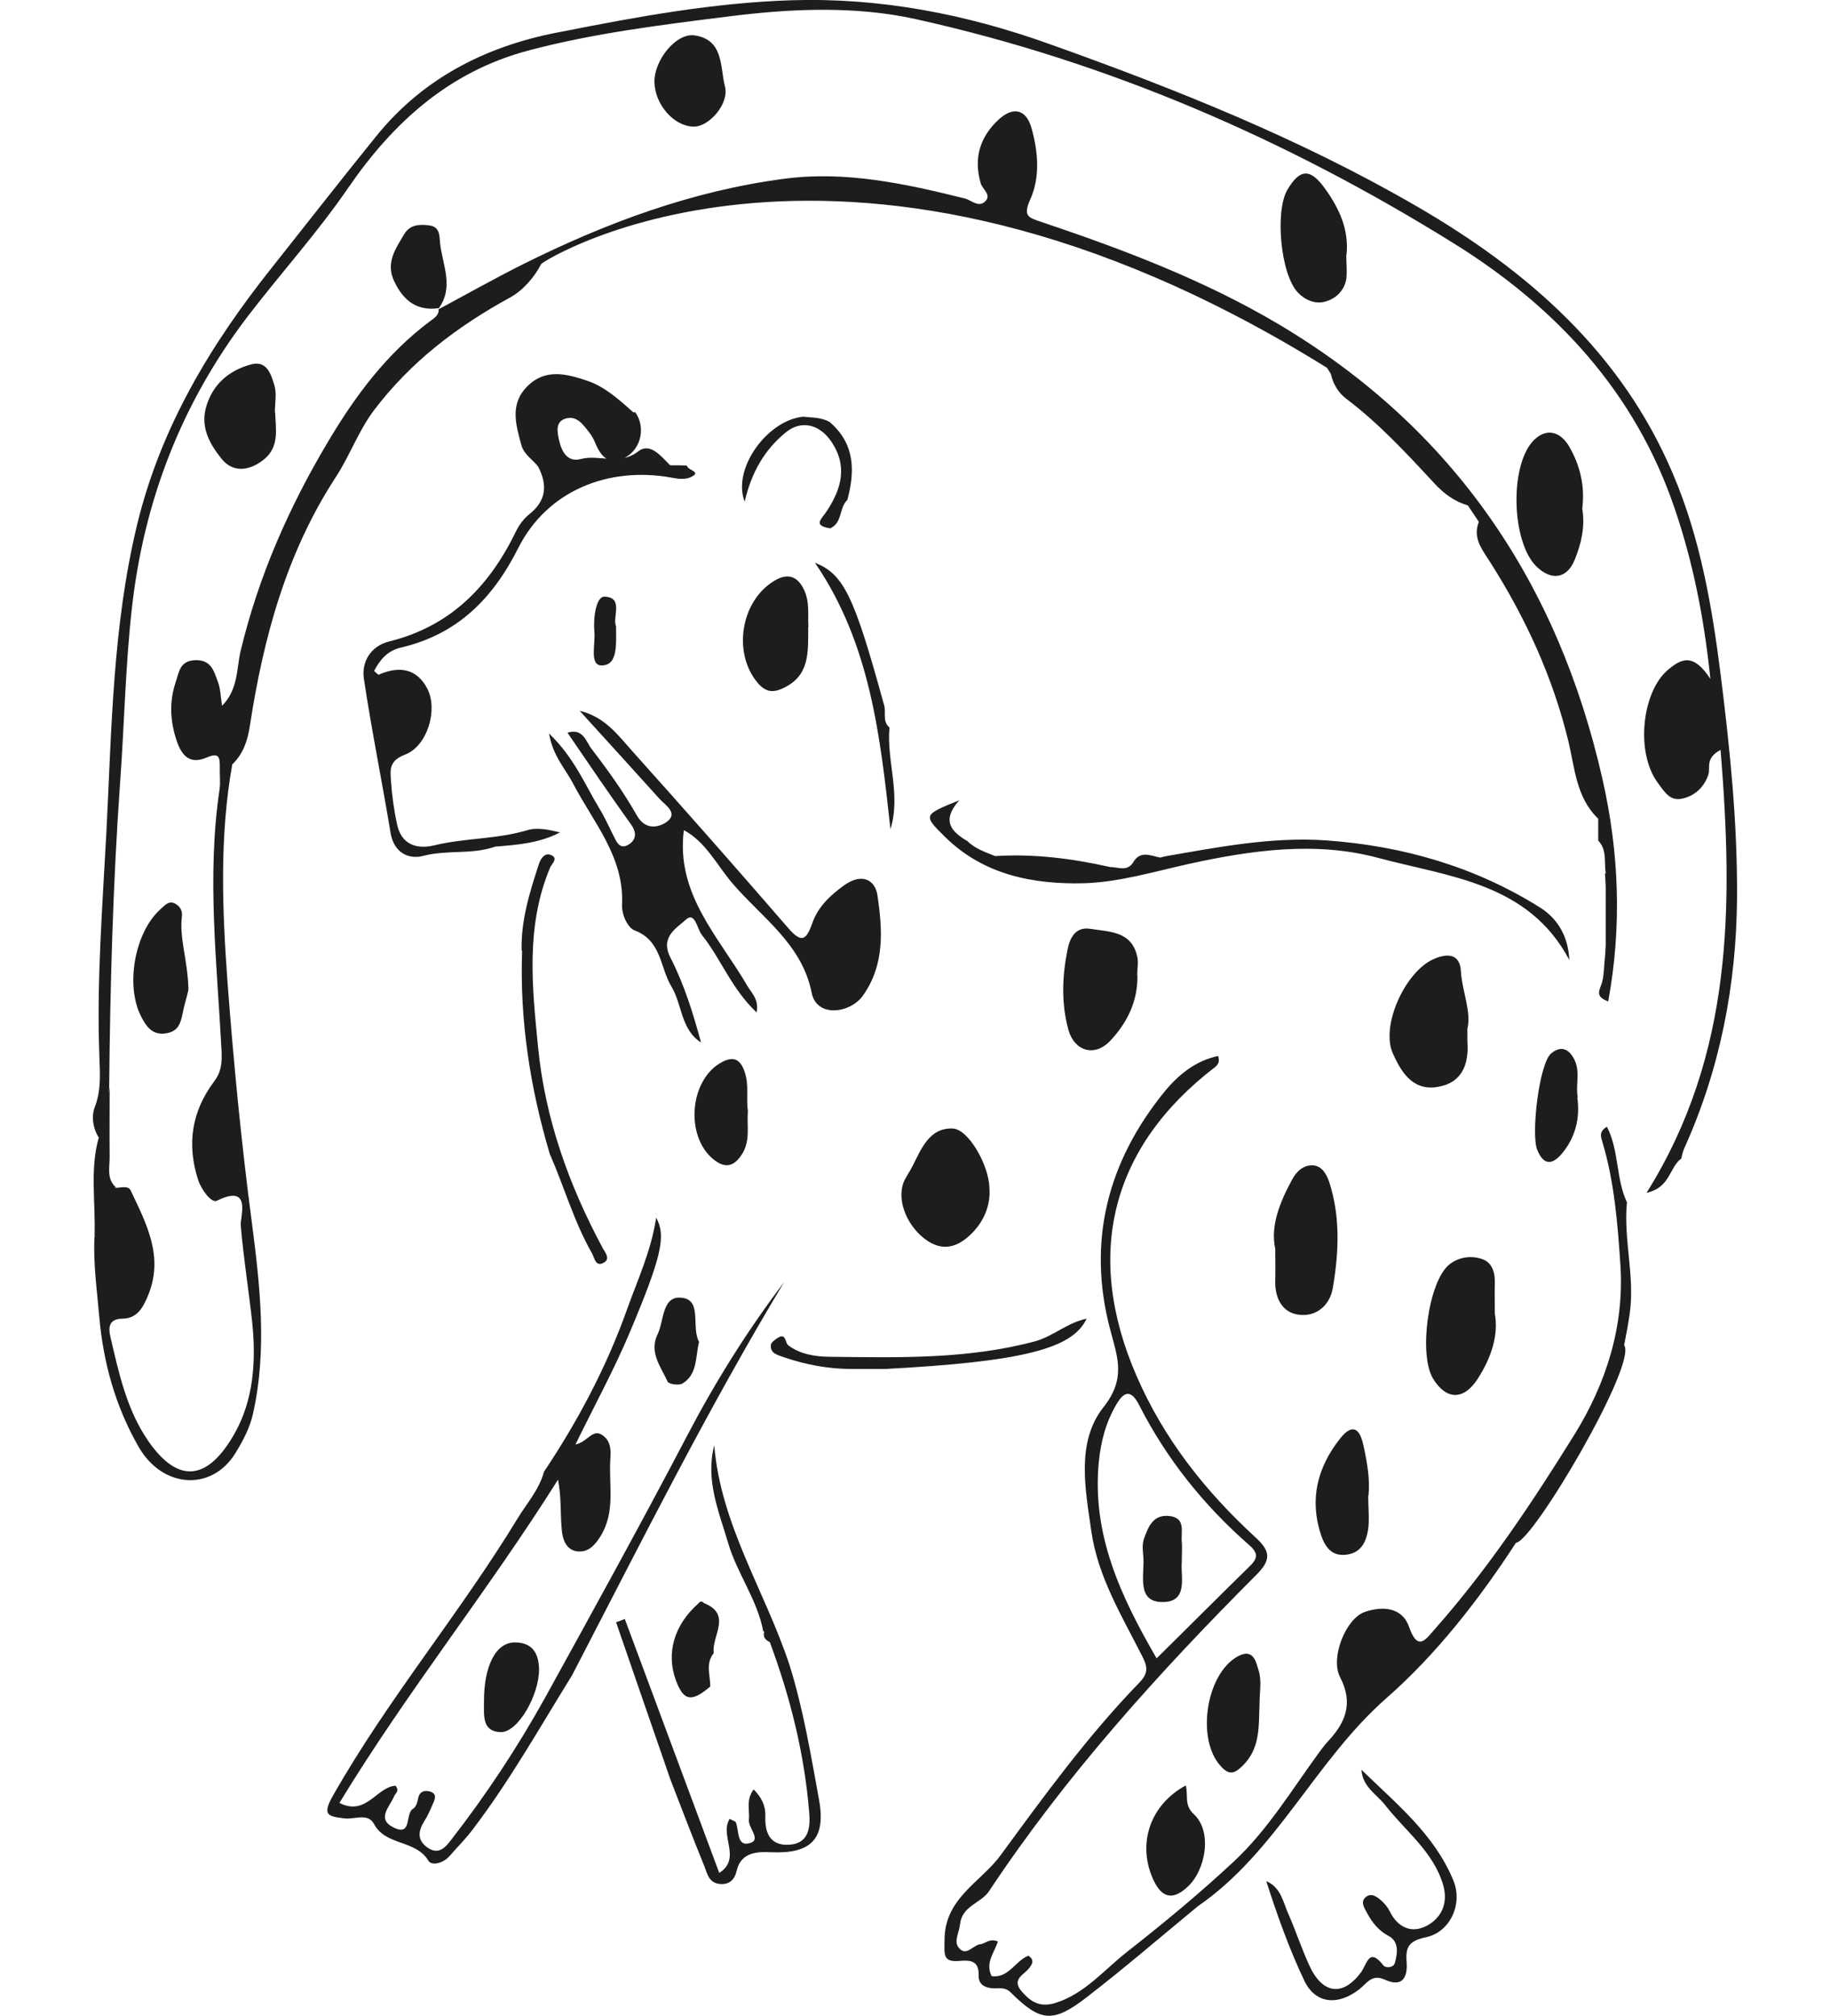 <?xml version="1.0" encoding="UTF-8"?><svg id="Ebene_1" xmlns="http://www.w3.org/2000/svg" viewBox="0 0 73.43 80.9"><defs><style>.cls-1{fill:#1d1d1b;}</style></defs><path class="cls-1" d="m64.43,35.03c-.07-.44.06-.93-.3-1.3,0-.29,0-.59,0-.88-.89-.85-.94-2.04-1.2-3.12-.63-2.58-1.72-4.95-3.14-7.18-.31-.49-.71-.96-.45-1.61-.15-.22-.29-.44-.44-.66-.54-.16-.96-.47-1.34-.88-1.11-1.2-2.23-2.41-3.54-3.4-.33-.25-.53-.6-.62-1-.05-.08-.1-.16-.15-.24-19.24-11.97-31.51-4.29-31.54-4.16-.25.5-.72,1.05-1.23,1.33-2.12,1.16-4,2.58-5.48,4.54-.63.84-.96,1.81-1.53,2.68-1.97,3.02-2.9,6.43-3.44,9.95-.09.6-.26,1.14-.71,1.57-.52,2.9-.4,5.86-.19,8.75.24,3.19.55,6.4.97,9.59.33,2.54.63,5.15.05,7.72-.12.55-.4,1.08-.7,1.57-.95,1.55-2.93,1.43-3.89-.25-.93-1.62-1.42-3.38-1.58-5.25-.09-1.05-.24-2.09-.19-3.15.28-1.32-.07-2.67.18-3.99-.25-.4-.31-.88-.16-1.26.25-.65.2-1.3.18-1.94-.12-3.04.12-6.07.28-9.09.21-4.11.25-8.25,1.23-12.31.95-3.93,2.96-7.25,5.43-10.35,1.39-1.75,2.76-3.51,4.17-5.25,1.93-2.39,4.54-3.67,7.5-4.2C25.62.66,28.66.11,31.75.01c3.56-.11,6.99.55,10.34,1.75,5.08,1.81,10.09,3.81,14.76,6.52,4.45,2.58,8.22,5.87,10.28,10.74,1.1,2.58,1.57,5.33,1.92,8.11.37,2.96.67,5.91.65,8.91-.03,3.5-.68,6.85-2.12,10.04-.06.13-.08.27-.12.41-.48.34-.43,1.16-1.39,1.37,3.49-5.58,3.47-11.55,2.97-17.77-.63.33-.4.71-.49.99-.18.53-.57.87-1.08.97-.46.09-.68-.27-.95-.64-.9-1.22-.63-3.6.36-4.49.61-.54,1.08-.7,1.75.32-.26-2.52-.71-4.71-1.43-6.83-1.59-4.69-4.78-8.11-8.89-10.66-6.69-4.16-13.85-7.27-21.55-8.98-2.44-.54-5-.43-7.53-.11-2.7.34-5.41.67-8.04,1.37-3.15.84-5.4,2.86-7.22,5.51-1.24,1.81-2.72,3.44-4.05,5.18-2.63,3.46-4.15,7.37-4.63,11.7-.26,2.32-.3,4.65-.47,6.97-.29,4.09-.4,8.17-.44,12.26-.17,1.2-.04,2.41-.07,3.61,0,.21,0,.46.34.4.21,0,.5-.11.6.12.62,1.31,1.32,2.62.71,4.15-.2.5-.44.97-1.03.98-.59,0-.58.38-.5.73.34,1.45.65,2.92,1.52,4.18,1.24,1.79,2.42,1.53,3.45-.28.78-1.36.88-2.94.72-4.48-.14-1.3-.35-2.59-.46-3.89-.03-.33.47-1.7-.96-.99-.21.1-.61-.42-.75-.84-.46-1.42-.26-2.74.63-3.93.3-.4.33-.73.31-1.25-.18-3.49-.6-6.99-.08-10.49.04-.29,0-.59.01-.88,0-.39-.01-.62-.54-.39-.71.3-1.03-.13-1.23-.8-.23-.76-.25-1.48,0-2.23.14-.41.16-.85.77-.88.67-.03.77.46.93.89.1.26.1.56.16.94.65-.66.58-1.48.74-2.18.72-3.01,1.94-5.78,3.52-8.43,1.1-1.85,2.35-3.52,4.07-4.81.17-.13.38-.24.36-.5l-.04.03c1.14-.61,2.27-1.25,3.43-1.83,3.33-1.66,6.8-2.95,10.5-3.43,2.44-.32,4.84.2,7.21.79.26.06.55.37.81.14.31-.27-.09-.5-.16-.75-.29-1.01-.03-1.86.73-2.56.58-.53,1.1-.4,1.31.35.27.96.35,1.97-.05,2.86-.3.68-.08.73.46.91,3.27,1.1,6.5,2.32,9.49,4.09,7.03,4.17,11.23,10.39,13.01,18.26.66,2.9.79,5.89.23,8.92-.59-.21-.31-.49-.24-.79.08-.31.07-.65.11-.98.11-1.11.11-2.23,0-3.34"/><path class="cls-1" d="m21.81,59.08c1.37-2.05,2.52-4.21,3.35-6.54.42-1.18.96-2.32,1.17-3.68.4.72.23,1.54-1.06,4.6-.62,1.48-1.4,2.9-2.18,4.5.48-.1.68-.63,1.06-.39.36.23.37.61.34.98-.07,1.04.22,2.11-.4,3.1-.24.38-.49.63-.9.6-.48-.04-.62-.5-.65-.88-.06-.64-.01-1.29-.15-2-2.78,4.43-6.05,8.49-8.77,12.97,1.07.55,1.49-.64,2.25-.69.17.21,0,.3-.05.41-.17.43-.75.93,0,1.28.73.34.42-.58.76-.77.11-.06.17-.25.19-.38.05-.29.23-.37.47-.31.32.09.21.32.12.52-.1.23-.2.47-.34.68-.24.39-.29.75.13,1.05.45.32.73-.01.97-.33,1.39-1.79,2.64-3.68,3.74-5.66,1.93-3.5,3.86-7,5.71-10.53,1.13-2.16,2.41-4.21,3.89-6.16-3.08,5.12-5.75,10.46-8.5,15.76-1.29,2.08-2.49,4.22-3.98,6.18-.28.38-.62.71-.93,1.07-.25.3-.73.42-.86.2-.51-.85-1.71-.59-2.18-1.47-.25-.47-.79-.17-1.2-.23-.64-.08-.9-.12-.45-.91,2.2-3.88,5.09-7.31,7.4-11.11.37-.61.86-1.15,1.06-1.86"/><path class="cls-1" d="m27.58,18.72c.04.15.62.22.1.44-.22.09-.51.05-.76,0-2.55-.45-4.97.55-6.12,2.82-1.03,2.05-2.45,3.47-4.7,4-.56.13-.85.49-1.09.94.09.08.17.17.19.15.82-.36,1.53-.25,1.95.57.43.84,0,2.3-.9,2.64-.66.25-.59.63-.56,1.08.04.57.12,1.15.24,1.71.17.81.78,1.02,1.49.85,1.23-.3,2.51-.24,3.74-.61.4-.12.86-.02,1.31.09-.82.43-1.71.5-2.6.57-.93.33-1.92.12-2.88.37-.6.16-1.19-.13-1.32-.93-.34-2.06-.76-4.11-1.07-6.18-.1-.69.29-1.31,1.01-1.49,2.47-.61,4.03-2.22,5.1-4.43.12-.25.31-.5.52-.67.69-.54.75-1.18.36-1.92-.22-.29-.56-.47-.67-.86-.22-.82-.48-1.65.25-2.37.73-.72,1.58-.48,2.37-.22.7.23,1.26.73,1.81,1.22.04.05.08.07.14.05.41.57.26,1.43-.37,1.8-.66.38-1.01,0-1.25-.6-.05-.13-.13-.26-.22-.38-.25-.32-.51-.71-.97-.56-.4.13-.32.53-.25.85.1.46.33.91.87.77.76-.2,1.55.28,2.31-.31.48-.37.92.2,1.28.56.22,0,.44,0,.66.01"/><path class="cls-1" d="m30.63,65.47c-.24-1.29-1.06-2.34-1.42-3.58-.37-1.26-.91-2.5-.55-3.9.26,3.21,2.05,5.87,3.02,8.82.55,1.76.85,3.57,1.18,5.38.3,1.61-.33,2.2-1.92,2.13-.48-.02-1.2-.04-1.38.74-.08.35-.29.58-.7.53-.41-.05-.48-.4-.59-.69-.47-1.16-.92-2.33-1.37-3.5-.73-2.1-1.45-4.2-2.18-6.31.12-.04.24-.08.35-.13,1.26,3.39,2.52,6.78,3.79,10.19.92-.59-.01-1.51.42-2.17.12.07.21.09.24.13.15.33.02,1.01.58.84.46-.14-.09-.61-.05-.94.04-.37-.13-.78.19-1.21.32.32.48.65.47,1.06-.03.68.19,1.2.95,1.16.79-.05.86-.67.81-1.29-.19-2.36-.76-4.63-1.58-6.84-.19-.09-.29-.22-.22-.44"/><path class="cls-1" d="m46.75,34.36c2.14-.37,4.27-.79,6.46-.64,3.08.22,5.96,1.05,8.58,2.69.75.47,1.14,1.21,1.18,2.11-1.64-3.11-4.86-3.34-7.68-4.1-2.49-.67-5.06-.31-7.57.24-1.4.31-2.82.74-4.23.78-2.02.05-4.02-.33-5.57-1.86-.89-.88-.88-.88.57-1.47-.74.84-.3,1.27.33,1.64.31.31.72.44,1.11.6,1.57-.1,3.1.1,4.62.44.31,0,.66.19.91-.17.28-.51.7-.29,1.09-.21.07-.02.14-.03.21-.05"/><path class="cls-1" d="m54.64,71.02c1.38,1.35,2.92,2.58,3.68,4.44.38.93-.12,2.06-1.1,2.27-.65.14-.83.36-.78.97.05.61-.14,1.07-.88.73-.52-.24-.72.16-1.02.39-.86.67-1.76.58-2.2-.34-.61-1.28-1.09-2.63-1.53-4,.59.25.67.83.88,1.3.31.7.54,1.42.86,2.11.53,1.13,1.34,1.22,2.06.25.25-.35.32-1.02.9-.28.08.11.4.11.46-.1.11-.39.17-.86-.25-1.08-.41-.22-.66-.54-.87-.93-.1-.19-.26-.41-.08-.6.24-.24.48-.04.67.12.13.12.25.27.33.43.31.63.85.88,1.44.59.62-.31.91-.91.7-1.65-.39-1.34-1.51-2.16-2.32-3.2-.35-.45-.91-.73-.96-1.42"/><path class="cls-1" d="m20.93,38.14c-.03-1.22.33-2.36.7-3.49.08-.24.25-.43.46-.35.35.13.04.36-.02.52-.98,2.34-.72,4.76-.48,7.19.28,2.88,1.24,5.55,2.6,8.08.09.16.3.41.06.56-.36.22-.39-.18-.5-.37-.72-1.26-1.11-2.66-1.69-3.98-.79-2.66-1.21-5.37-1.11-8.15"/><path class="cls-1" d="m34.19,54.93c-.95,0-1.86-.17-2.76-.48-.25-.09-.52-.15-.5-.47,0-.11.17-.23.28-.3.34-.21.28.19.42.3.48.36,1.07.45,1.63.46,2.77.03,5.54.11,8.27-.62.73-.2,1.28-.74,2.07-.91-.56,1.23-2.67,1.73-8.09,2.02h-1.32Z"/><path class="cls-1" d="m35.69,29.19c-.12,1.35.47,2.69.04,4.08-.41-3.73-.81-7.45-3.03-10.69,1.16.46,1.57,1.33,2.76,5.66.12.31-.08.69.23.95"/><path class="cls-1" d="m33.31,16.95c1,.87,1,1.96.69,3.11-.34.32-.19.92-.69,1.14-.71-.12-.35-.36-.13-.7.59-.9.85-1.82.15-2.82-.46-.65-1.18-.84-1.8-.33-.85.69-1.38,1.61-1.65,2.78-.51-1.32.9-3.26,2.34-3.41.37.04.76.02,1.1.23"/><path class="cls-1" d="m3.97,45.62c-.05,1.33.24,2.68-.18,3.99.06-1.33-.2-2.68.18-3.99"/><path class="cls-1" d="m23.25,28.52c1.01.23,1.55.98,2.14,1.64,2.1,2.34,4.18,4.7,6.24,7.08.53.61.72.49.96-.19.23-.66.72-1.13,1.3-1.54.68-.48,1.22-.23,1.32.42.2,1.36.3,2.77-.58,4.01-.5.72-1.86.91-2.06-.1-.39-1.98-2.03-3.04-3.2-4.42-.61-.72-1.06-1.65-1.93-2.11-.33,2.57,1.41,4.29,2.55,6.25.17.29.47.54.37,1.06-1-.93-1.43-2.15-2.2-3.11-.19-.24-.27-.96-.65-.6-.33.31-1.04.67-.61,1.51.55,1.07.91,2.23,1.23,3.41-.82-.53-.75-1.52-1.19-2.25-.46-.76-.39-1.84-1.48-2.25-.25-.09-.52-.6-.5-1.04.09-1.92-1.16-3.3-1.97-4.86-.3-.58-.8-1.08-.96-2,1.01.97,1.44,2.05,2.02,3.01.21.34.37.7.55,1.06.13.26.26.61.62.39.28-.17.36-.45.1-.81-.86-1.2-1.69-2.42-2.55-3.68.63-.2.75.37.96.64.66.86,1.3,1.75,1.83,2.69.35.6.87.46,1.16.27.53-.36,0-.67-.25-.94-1.07-1.19-2.15-2.37-3.22-3.55"/><path class="cls-1" d="m58.88,41.33c0,.23,0,.34,0,.45.07.94-.22,1.69-1.24,1.84-.98.14-1.43-.64-1.75-1.35-.5-1.11.49-3.27,1.62-3.78.58-.26,1.07-.22,1.11.48.05.84.44,1.63.25,2.36"/><path class="cls-1" d="m51.17,50.11c-.2-.92.18-1.86.67-2.77.18-.34.47-.61.86-.58.35.03.53.36.64.68.45,1.4.38,2.82.14,4.24-.13.74-.71,1.17-1.38,1.07-.67-.09-.96-.7-.93-1.4.01-.36,0-.73,0-1.25"/><path class="cls-1" d="m59.98,52.7c.16.86-.14,1.78-.69,2.63-.56.86-1.25.85-1.78,0-.6-.96-.2-3.9.64-4.59.39-.31.9-.38,1.35-.21.4.15.5.58.48,1-.01.33,0,.66,0,1.16"/><path class="cls-1" d="m39.7,47.65c.06.7-.22,1.33-.66,1.79-.47.49-1.08.84-1.82.35-.77-.51-1.25-1.56-.97-2.33.09-.23.25-.44.36-.66.36-.71.68-1.55,1.61-1.52.65.02,1.46,1.49,1.48,2.37"/><path class="cls-1" d="m63.49,20.41c.12.72-.04,1.4-.3,2.04-.31.78-.94.86-1.54.28-1.02-1-1.09-4.17-.06-5.11.51-.47,1.05-.26,1.37.29.45.77.64,1.61.53,2.49"/><path class="cls-1" d="m45.64,39.13c.02,1.04-.41,1.91-1.1,2.64-.62.65-1.43.41-1.67-.45-.29-1.06-.25-2.14-.04-3.19.08-.42.28-.97.93-.86.76.12,1.64.09,1.87,1.1.06.24,0,.51,0,.77"/><path class="cls-1" d="m54.02,10.22c0,.33.04.66,0,.98-.08.46-.41.78-.84.9-.41.12-.82-.07-1.09-.35-.71-.72-.94-3.28-.43-4.14.51-.87.94-.85,1.53-.01.56.79.94,1.62.84,2.62"/><path class="cls-1" d="m32.43,25.14c0,1.05.06,1.96-.98,2.46-.45.22-.73.16-1.04-.19-1.04-1.22-.68-3.36.72-4.14.43-.24.82-.19,1.09.31.3.55.18,1.13.22,1.57"/><path class="cls-1" d="m11.04,16.54c.02.68.19,1.4-.48,1.92-.58.45-1.22.5-1.66-.04-.46-.57-.87-1.25-.63-2.09.27-.93.93-1.47,1.81-1.71.63-.17.8.41.93.84.1.33.02.72.02,1.09"/><path class="cls-1" d="m7.56,39.63c.02.15-.14.55-.22.98-.09.43-.17.77-.67.85-.54.09-.79-.25-1-.66-.65-1.24-.27-3.38.76-4.31.16-.14.32-.35.56-.25.2.09.34.27.31.52-.11.88.22,1.71.26,2.88"/><path class="cls-1" d="m54.9,60.01c0,.52.06.97-.01,1.4-.08.47-.29.9-.86.97-.6.08-.86-.32-1.02-.78-.48-1.44-.15-2.73.77-3.89.44-.55.76-.47.92.25.16.71.28,1.42.21,2.06"/><path class="cls-1" d="m50.54,68.35c-.04.89.05,1.81-.7,2.52-.32.31-.54.36-.87-.02-.97-1.07-.58-3.67.68-4.38.67-.38.76.27.86.58.12.4.03.86.03,1.3"/><path class="cls-1" d="m26.26,3.3c-.02-.88.87-1.99,1.61-1.88,1.18.17,1.02,1.28,1.22,2.05.18.69-.64,1.62-1.25,1.61-.79,0-1.56-.88-1.58-1.78"/><path class="cls-1" d="m30.01,44.57c-.05.6.11,1.18-.23,1.73-.32.51-.68.6-1.15.22-1.16-.94-.96-3.23.35-3.91.41-.21.7-.16.89.37.2.55.06,1.09.14,1.59"/><path class="cls-1" d="m47.58,71.64c.11.45-.08.78.33,1.16.74.69.48,2.24-.27,2.92-.58.53-1.01.44-1.35-.27-.67-1.43-.17-3.02,1.29-3.81"/><path class="cls-1" d="m63.29,44.03c.12.84-.08,1.61-.61,2.25-.37.44-.73.52-1-.15-.25-.63.08-3.46.56-3.86.38-.32.71-.21.94.26.24.5.03,1.01.13,1.51"/><path class="cls-1" d="m21.63,66.97c.01,1.04-.85,2.55-1.54,2.53-.75-.02-.67-.67-.67-1.2-.01-1.46.48-2.41,1.25-2.4.7.01.94.44.96,1.06"/><path class="cls-1" d="m17.64,12.36c-.9.14-1.45-.29-1.82-1.07-.36-.75.06-1.32.41-1.91.23-.37.6-.38.97-.34.45.05.43.39.46.73.1.88.57,1.76-.07,2.62,0,0,.04-.03.04-.03"/><path class="cls-1" d="m28.64,66.33c-.34.41-.14.89-.14,1.34-.75.64-1.07.59-1.38-.25-.4-1.09-.07-2.22.9-3.08.07-.09.14-.11.22-.02,1.16.46.3,1.33.4,2.01"/><path class="cls-1" d="m28.05,53.84c-.15.62-.06,1.3-.66,1.67-.14.09-.55.03-.6-.07-.27-.6-.76-1.18-.4-1.91.27-.56.16-1.64,1.07-1.44.69.16.28,1.2.59,1.75"/><path class="cls-1" d="m24.72,25.14c0,.71.08,1.56-.58,1.56-.5,0-.24-.87-.29-1.35-.05-.54.06-1.42.41-1.41.8.03.28.87.47,1.21"/><path class="cls-1" d="m4.67,47.64c-.49.2-.48-.18-.47-.45.04-1.19-.12-2.38.2-3.55,0,.93-.01,1.87,0,2.8,0,.41-.13.87.26,1.21"/><path class="cls-1" d="m64.43,35.03c.3,1.11.3,2.23,0,3.34v-3.34"/><path class="cls-1" d="m65.3,48.28c-.47-.96-.32-2.09-.82-3.07-.34.2-.24.41-.18.62.48,1.61.61,3.28.72,4.93.16,2.45-.57,4.75-1.85,6.81-1.69,2.72-3.46,5.38-5.59,7.79-.35.39-.68.95-1.04-.08-.28-.81-1.09-.84-1.78-.6-.76.26-1.39,1.84-.99,2.61.56,1.08.2,1.86-.52,2.62-.12.13-.22.28-.33.42-1.09,1.49-2.05,3.09-3.4,4.35-1.37,1.28-2.82,2.48-4.3,3.64-.92.72-1.69,1.68-2.88,2.05-.6.18-.96-.03-1.33-.45-.46-.52.1-.68.3-.97.12-.16.2-.3-.04-.48-.52.19-.8.92-1.48.82-.27-.54.12-.96.25-1.39-.34-.14-.5.09-.7.11-.3.03-.57.52-.87.14-.21-.26.02-.61.05-.93.08-.76.84-.85,1.16-1.33,3.09-4.66,6.82-8.78,10.75-12.72.61-.61.52-.96-.06-1.49-2-1.84-3.66-3.93-4.76-6.46-2.12-4.86-1.05-9.19,3.14-12.4.12-.1.2-.2.13-.45-.92.19-1.62.78-2.16,1.44-2.28,2.81-3.11,6.01-2.17,9.55.29,1.1.64,1.95-.27,3.1-1.11,1.4-.73,3.29-.49,4.98.26,1.82,1.22,3.39,2.04,5.01.18.36.29.64-.09,1.04-2.08,2.14-3.84,4.56-5.59,6.95-.79,1.08-2.25,1.72-2.25,3.4,0,.57-.09.9.6.84.44-.04.79-.01.77.6-.01.34.25.49.6.5.24.01.46-.06.69.17,1.19,1.18,1.69,1.23,3.03.2,1.53-1.18,2.99-2.44,4.47-3.66,3.18-2.19,4.71-5.85,7.6-8.38,1.97-1.73,3.69-3.93,5.17-6.21.65,0,4.88-7.16,4.34-7.93.08-.41.16-.82.22-1.24.22-1.49-.25-2.97-.11-4.47Zm-21.21,10.39c.08-.85.3-1.65.73-2.36.28-.46.56-.58.89.07,1.1,2.16,2.6,4.03,4.42,5.62.39.34.32.55,0,.86-1.23,1.2-2.44,2.42-3.72,3.68-1.45-2.5-2.6-4.97-2.32-7.88Z"/><path class="cls-1" d="m47.42,62.69c-.06.53.3,1.63-.82,1.59-.99-.03-.68-1.08-.72-1.77-.02-.25-.06-.53.02-.76.17-.48.37-1,1.03-.92.66.08.45.63.49,1.03.02.22,0,.44,0,.82"/></svg>